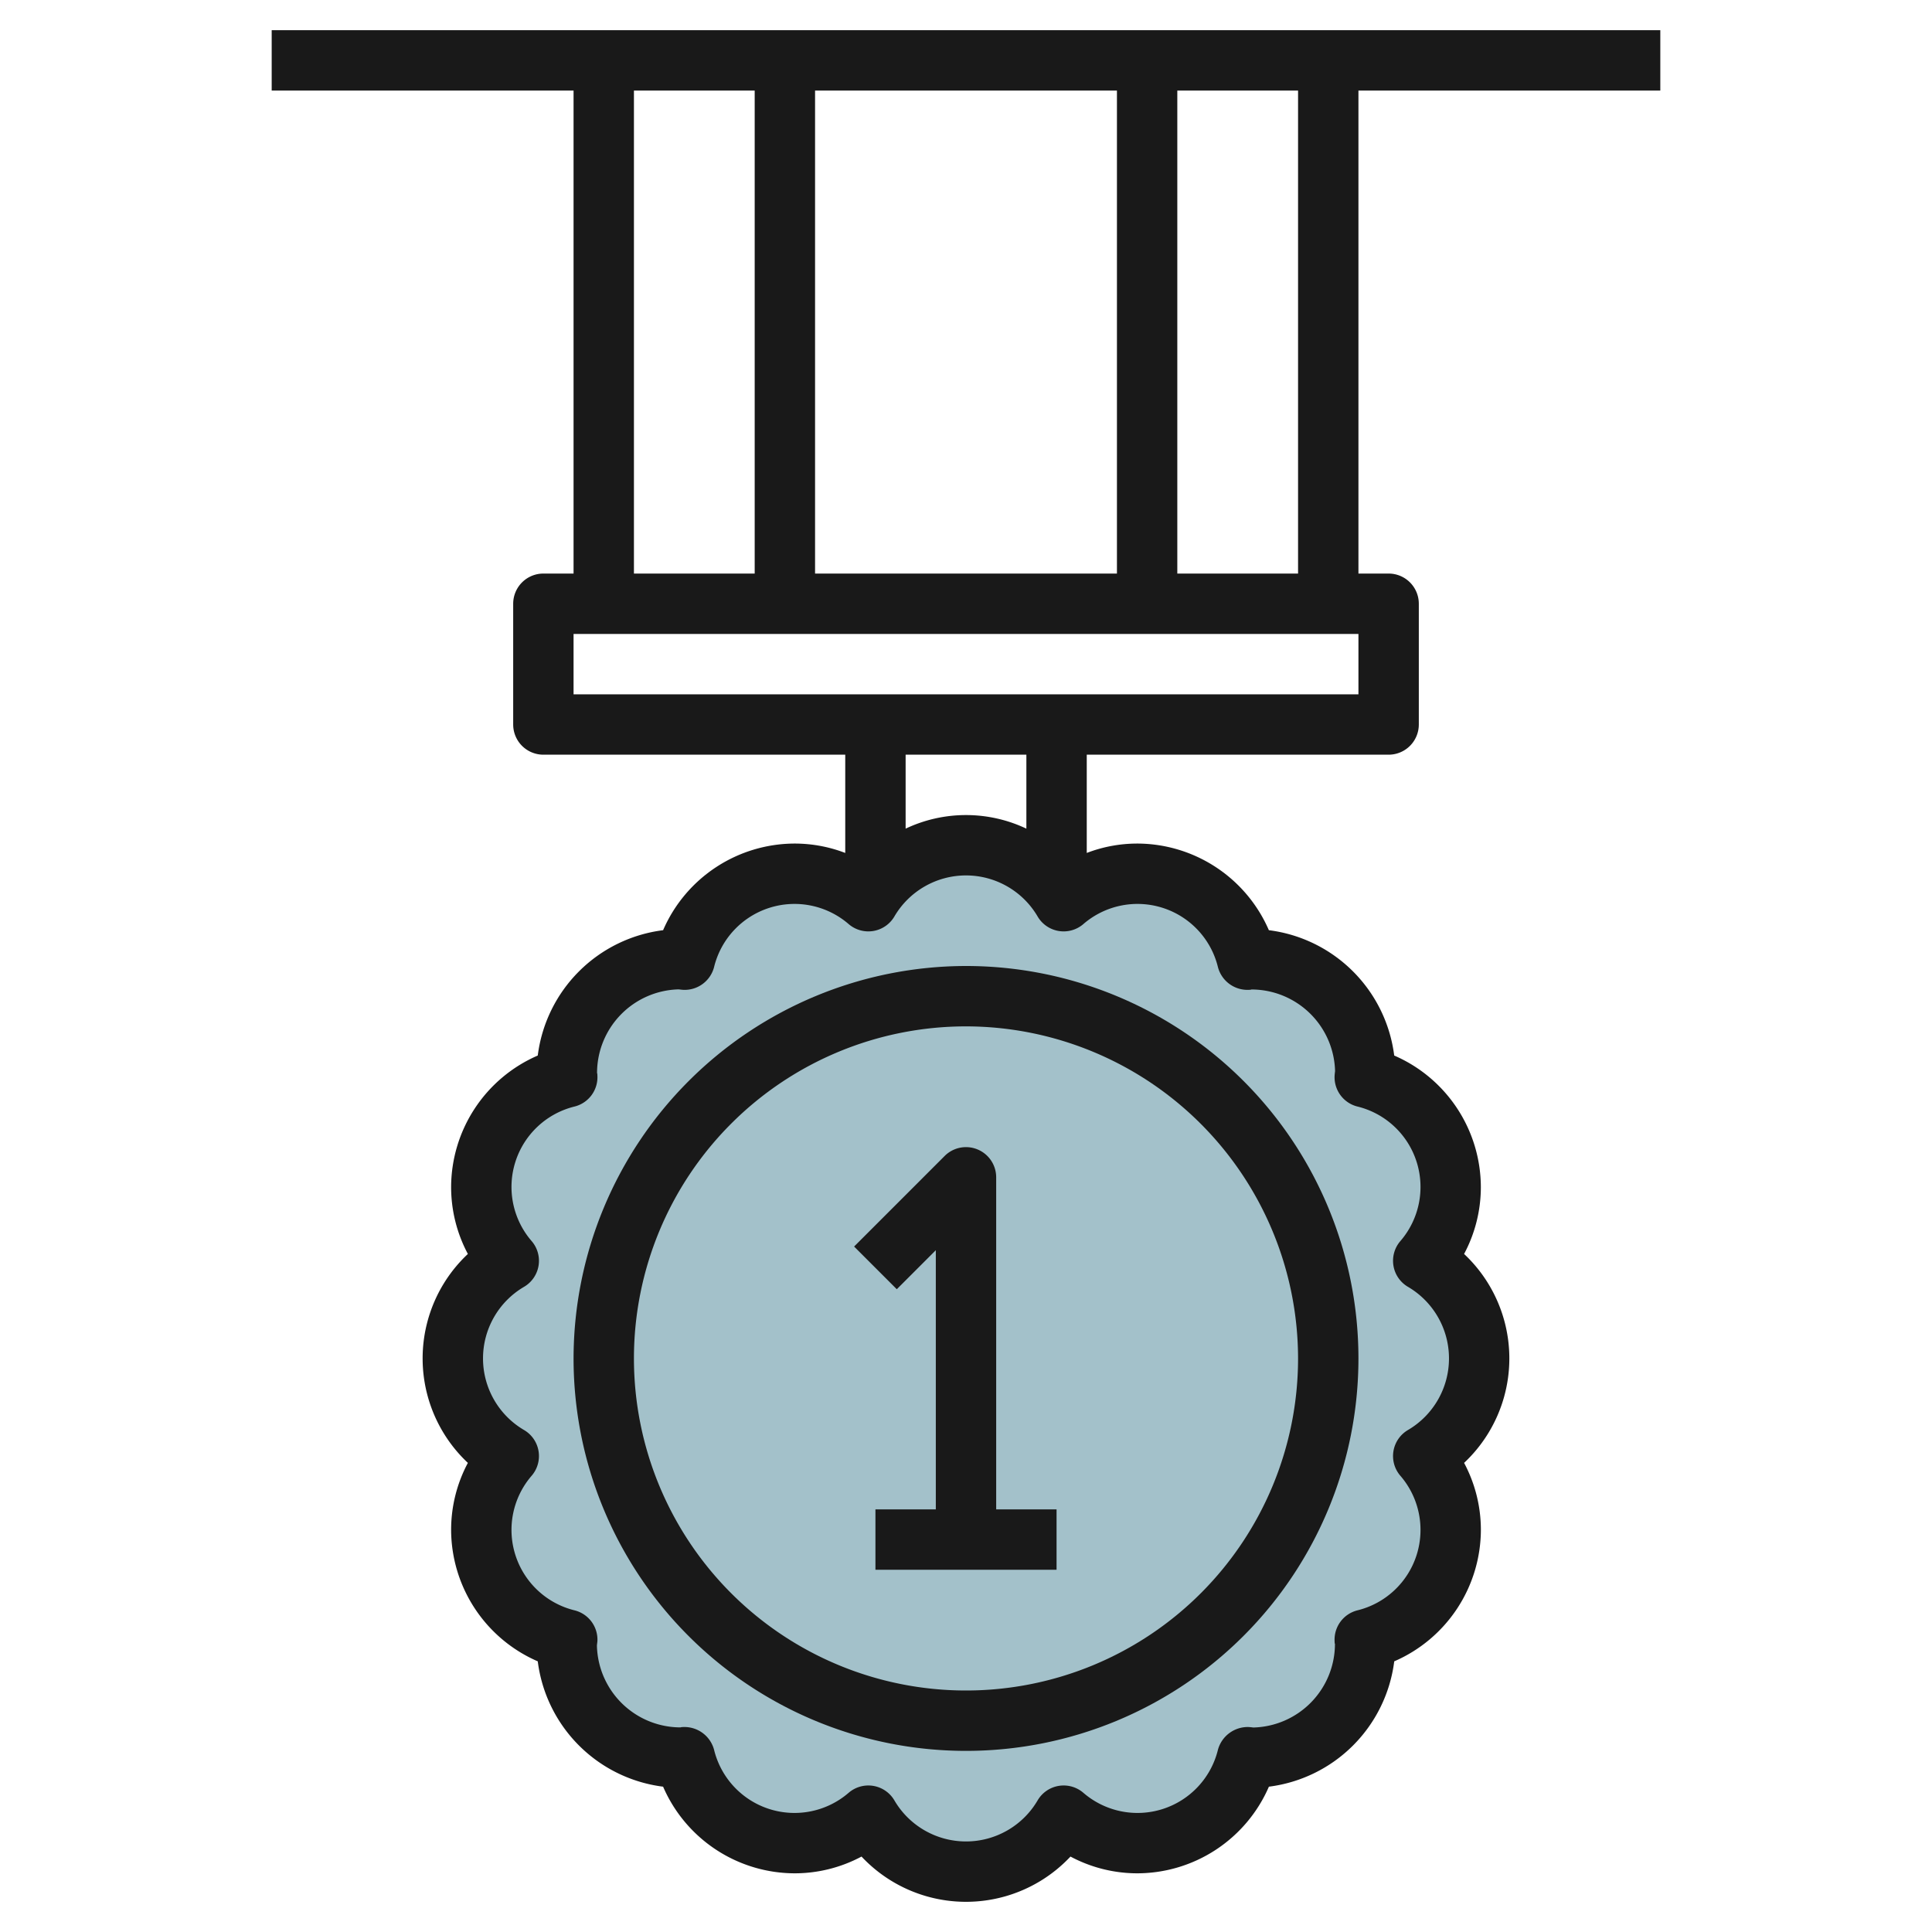 <svg id="Layer_3" height="512" viewBox="0 0 64 64" width="512" xmlns="http://www.w3.org/2000/svg" data-name="Layer 3"><path d="m49 45a3.764 3.764 0 0 0 -1.853-3.235 3.744 3.744 0 0 0 -1.938-6.08c0-.044.013-.085.013-.129a3.777 3.777 0 0 0 -3.778-3.778c-.044 0-.085.011-.129.013a3.744 3.744 0 0 0 -6.08-1.938 3.75 3.75 0 0 0 -6.47 0 3.744 3.744 0 0 0 -6.08 1.938c-.044 0-.085-.013-.129-.013a3.777 3.777 0 0 0 -3.778 3.778c0 .044.011.085.013.129a3.744 3.744 0 0 0 -1.938 6.08 3.75 3.75 0 0 0 0 6.47 3.743 3.743 0 0 0 1.937 6.08c0 .044-.013.085-.013.129a3.777 3.777 0 0 0 3.778 3.778c.044 0 .085-.011.129-.013a3.743 3.743 0 0 0 6.08 1.937 3.749 3.749 0 0 0 6.47 0 3.743 3.743 0 0 0 6.08-1.937c.044 0 .085.013.129.013a3.777 3.777 0 0 0 3.778-3.778c0-.044-.011-.085-.013-.129a3.743 3.743 0 0 0 1.937-6.08 3.764 3.764 0 0 0 1.855-3.235z" fill="#a3c1ca"/><g fill="#191919"><path d="m19 45a13 13 0 1 0 13-13 13.015 13.015 0 0 0 -13 13zm24 0a11 11 0 1 1 -11-11 11.013 11.013 0 0 1 11 11z"/><path d="m55 3v-2h-46v2h10v16h-1a1 1 0 0 0 -1 1v4a1 1 0 0 0 1 1h10v3.255a4.676 4.676 0 0 0 -1.667-.311 4.762 4.762 0 0 0 -4.367 2.87 4.789 4.789 0 0 0 -4.152 4.152 4.762 4.762 0 0 0 -2.87 4.367 4.706 4.706 0 0 0 .555 2.206 4.744 4.744 0 0 0 0 6.921 4.71 4.71 0 0 0 -.555 2.207 4.762 4.762 0 0 0 2.87 4.367 4.789 4.789 0 0 0 4.152 4.152 4.762 4.762 0 0 0 4.367 2.87 4.706 4.706 0 0 0 2.206-.555 4.745 4.745 0 0 0 6.922 0 4.706 4.706 0 0 0 2.206.555 4.762 4.762 0 0 0 4.367-2.87 4.789 4.789 0 0 0 4.152-4.152 4.762 4.762 0 0 0 2.87-4.367 4.71 4.71 0 0 0 -.556-2.207 4.744 4.744 0 0 0 0-6.921 4.706 4.706 0 0 0 .555-2.206 4.762 4.762 0 0 0 -2.87-4.367 4.789 4.789 0 0 0 -4.152-4.152 4.762 4.762 0 0 0 -4.367-2.87 4.676 4.676 0 0 0 -1.666.311v-3.255h10a1 1 0 0 0 1-1v-4a1 1 0 0 0 -1-1h-1v-16zm-28 16v-16h10v16zm-6-16h4v16h-4zm19.346 29.038a1.012 1.012 0 0 0 1.013.752c.054 0 .106-.008.085-.012a2.773 2.773 0 0 1 2.782 2.706c-.005.032-.015.124-.016.157a1 1 0 0 0 .752 1.013 2.743 2.743 0 0 1 1.422 4.464 1 1 0 0 0 .25 1.506 2.749 2.749 0 0 1 0 4.751 1 1 0 0 0 -.25 1.506 2.744 2.744 0 0 1 -1.422 4.465 1 1 0 0 0 -.752 1.013c0 .051.006.111.012.085a2.773 2.773 0 0 1 -2.706 2.782c-.032-.005-.124-.015-.157-.016a1.024 1.024 0 0 0 -1.013.752 2.743 2.743 0 0 1 -4.464 1.422 1 1 0 0 0 -1.506.25 2.749 2.749 0 0 1 -4.752 0 1 1 0 0 0 -1.506-.25 2.743 2.743 0 0 1 -4.464-1.422 1.016 1.016 0 0 0 -1.013-.752c-.054 0-.106.008-.085.012a2.773 2.773 0 0 1 -2.782-2.706c0-.032.015-.124.016-.157a1 1 0 0 0 -.752-1.013 2.744 2.744 0 0 1 -1.422-4.465 1 1 0 0 0 -.25-1.506 2.749 2.749 0 0 1 0-4.751 1 1 0 0 0 .25-1.506 2.743 2.743 0 0 1 1.422-4.464 1 1 0 0 0 .752-1.013c0-.051-.008-.112-.012-.085a2.773 2.773 0 0 1 2.706-2.782c.032.005.124.015.157.016a1.007 1.007 0 0 0 1.013-.752 2.743 2.743 0 0 1 4.464-1.422 1 1 0 0 0 1.506-.25 2.749 2.749 0 0 1 4.752 0 1 1 0 0 0 1.506.25 2.743 2.743 0 0 1 4.464 1.422zm-6.346-4.588a4.669 4.669 0 0 0 -4 0v-2.45h4zm11-4.45h-26v-2h26zm-2-4h-4v-16h4z"/><path d="m28.293 41.293 1.414 1.414 1.293-1.293v8.586h-2v2h6v-2h-2v-11a1 1 0 0 0 -1.707-.707z"/></g></svg>